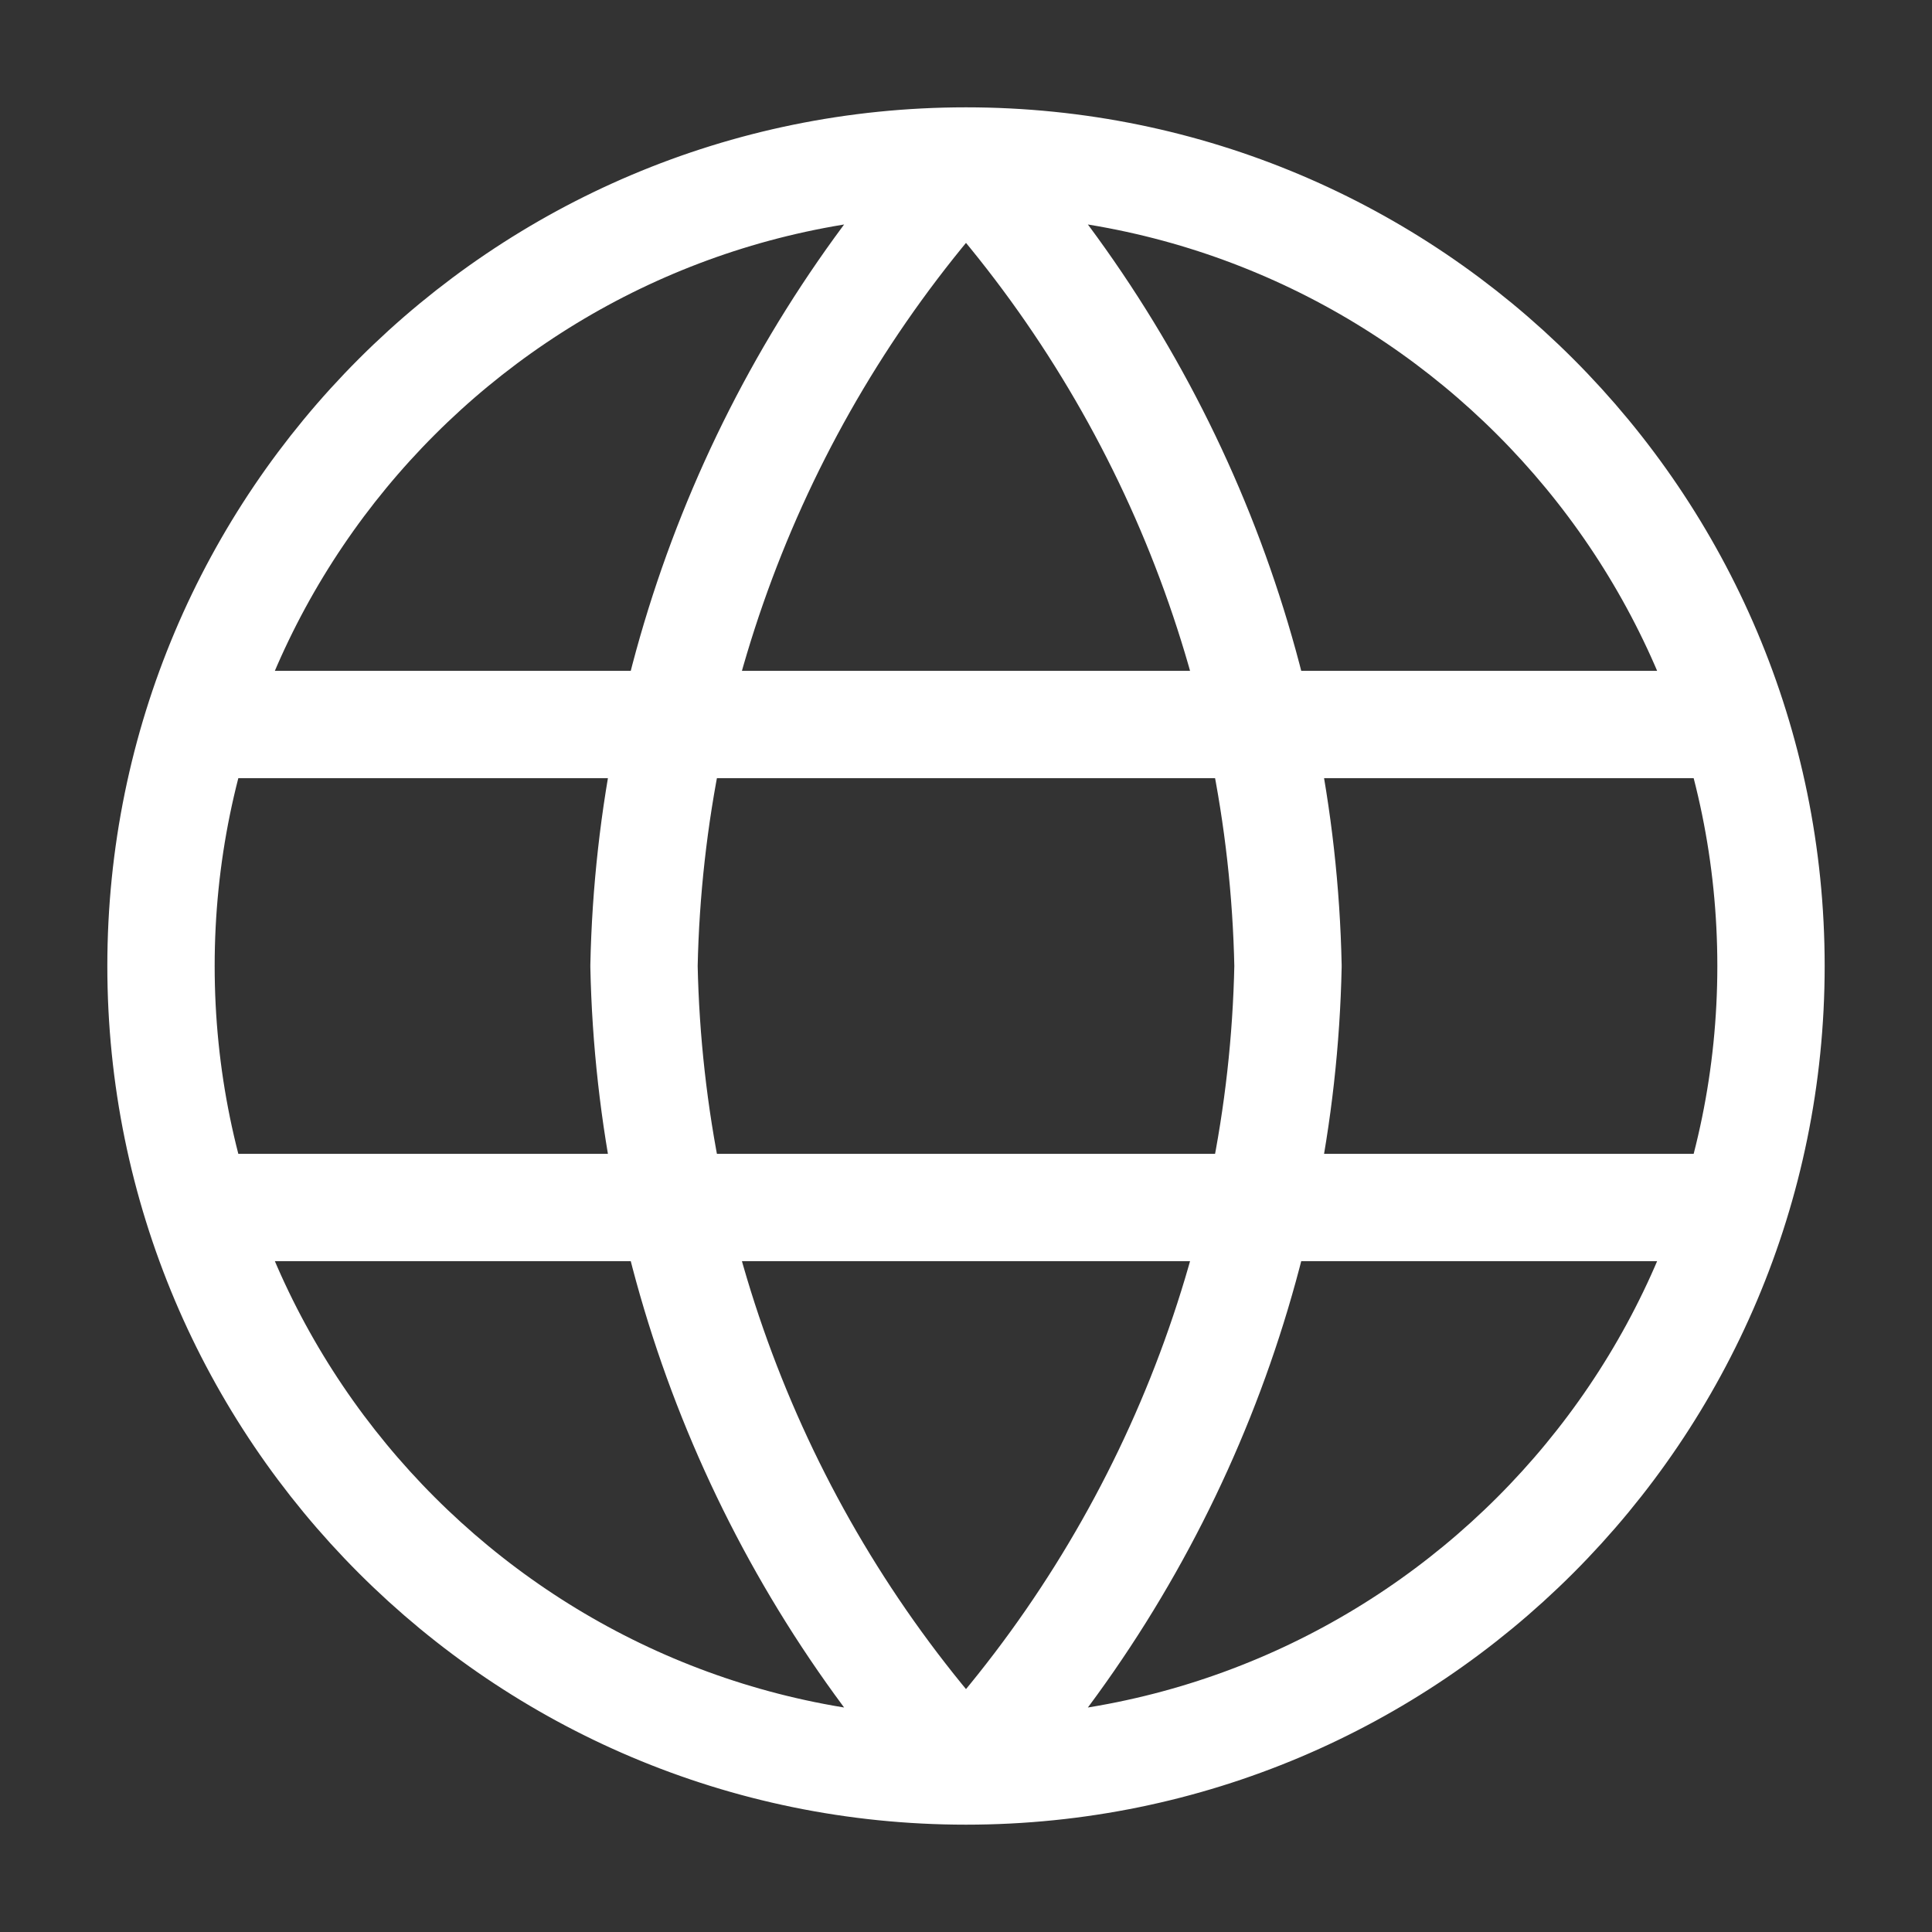 <svg width="36" height="36" viewBox="0 0 36 36" fill="none" xmlns="http://www.w3.org/2000/svg">
<rect x="0" y="0" width="36" height="36" fill="#333333" stroke="none"/>
<path d="M18 3C21.752 7.108 23.884 12.438 24 18C23.884 23.562 21.752 28.892 18 33M18 3C14.248 7.108 12.116 12.438 12 18C12.116 23.562 14.248 28.892 18 33M18 3C9.716 3 3 9.716 3 18C3 26.284 9.716 33 18 33M18 3C26.284 3 33 9.716 33 18C33 26.284 26.284 33 18 33M3.75 13.5H32.25M3.75 22.5H32.25" stroke="white" stroke-width="2" stroke-linecap="round" stroke-linejoin="round"/>
</svg>
